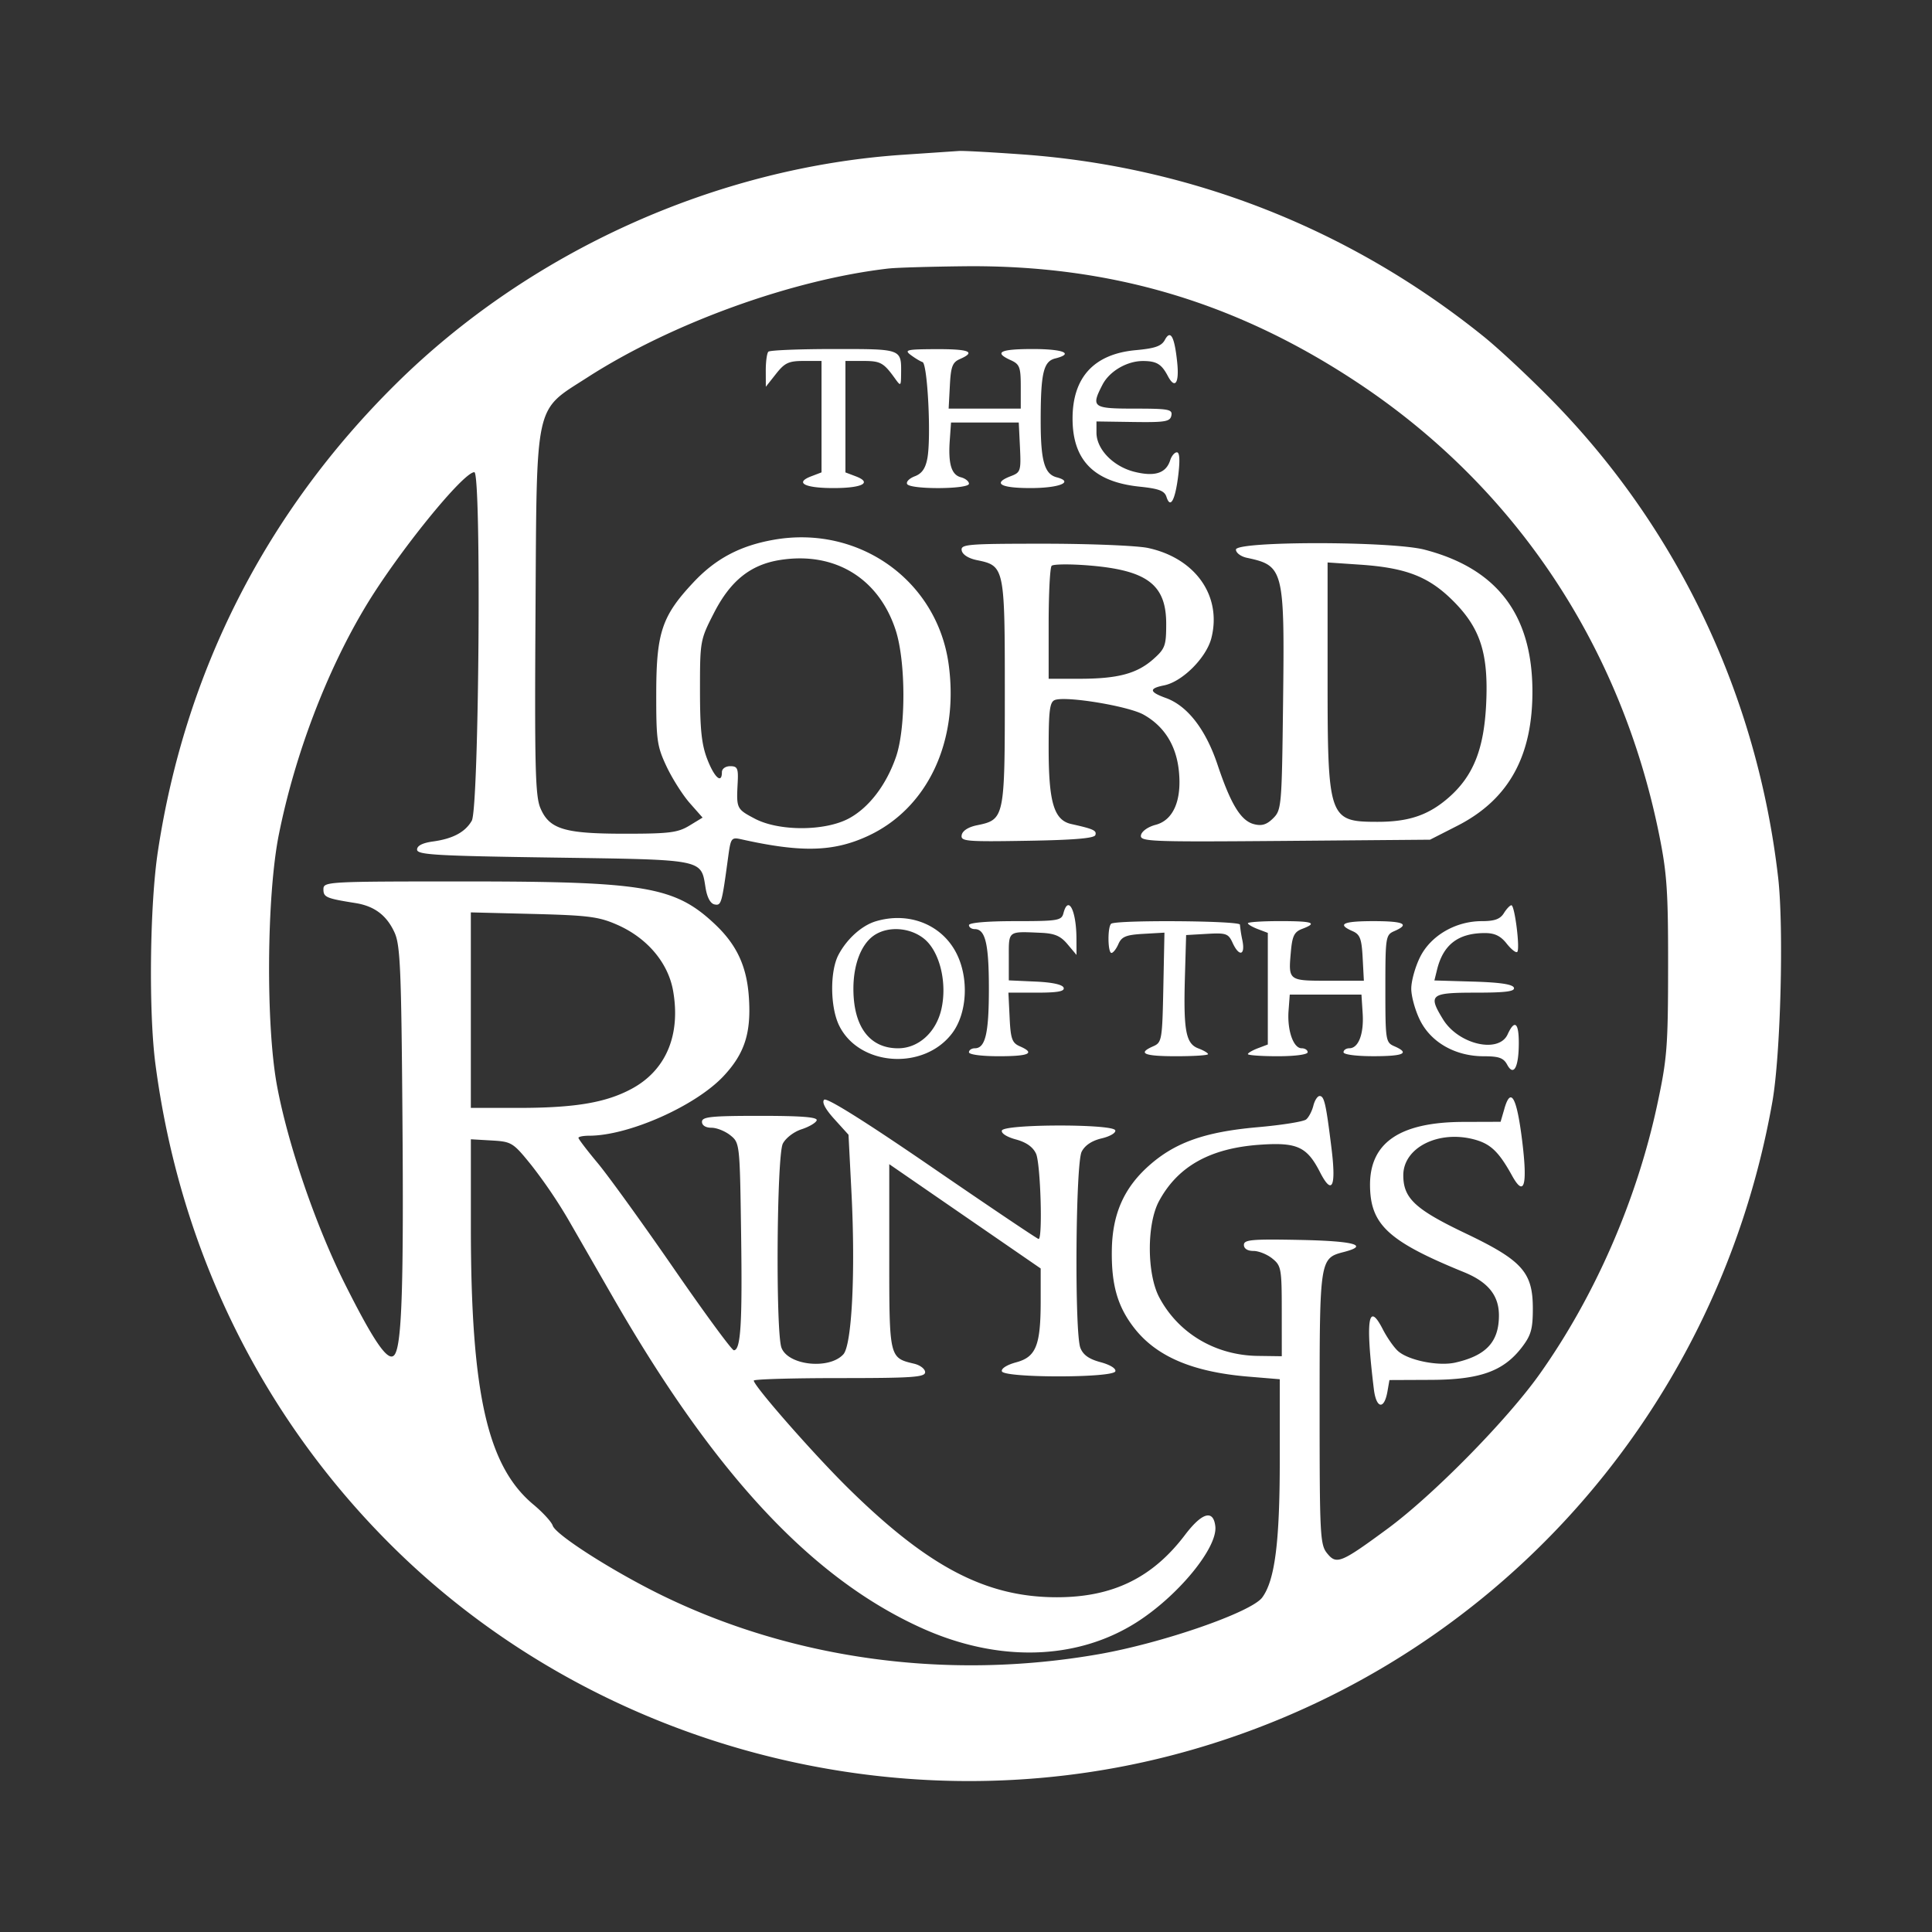 <svg xmlns="http://www.w3.org/2000/svg" width="64" height="64" fill="none"><rect width="100%" height="100%" fill="#333333" stroke="none"/><path fill="#fff" fill-rule="evenodd" d="M29.92 5.126c-6.21.417-12.38 3.207-16.821 7.607-4.292 4.25-6.971 9.52-7.87 15.478-.268 1.77-.308 5.311-.08 7.041.802 6.1 3.467 11.57 7.715 15.84 6.667 6.7 16.71 9.44 25.907 7.067 10.322-2.664 18.07-11.078 19.94-21.656.275-1.552.384-5.772.192-7.436-.685-5.954-3.27-11.449-7.378-15.689-.773-.797-1.851-1.809-2.397-2.247-4.404-3.542-9.656-5.613-15.255-6.015-1.013-.073-1.96-.125-2.105-.115l-1.847.125Zm-.462 3.766c-3.192.362-7.203 1.81-10.002 3.612-1.768 1.139-1.673.704-1.717 7.838-.031 5.04-.007 6.023.16 6.421.296.705.79.856 2.81.855 1.462 0 1.745-.036 2.126-.267l.439-.267-.426-.483c-.234-.266-.58-.812-.769-1.213-.315-.671-.343-.87-.34-2.442.004-1.994.19-2.545 1.232-3.655.738-.788 1.553-1.218 2.675-1.413 2.818-.489 5.402 1.358 5.78 4.133.348 2.559-.706 4.783-2.698 5.692-1.131.517-2.191.542-4.17.1-.329-.073-.35-.045-.433.56-.214 1.581-.23 1.64-.453 1.598-.136-.026-.246-.227-.298-.543-.158-.968.001-.936-5.042-1.01-3.897-.056-4.516-.092-4.516-.263 0-.13.179-.222.528-.27.66-.091 1.067-.31 1.284-.687.241-.42.323-11.546.085-11.546-.37 0-2.524 2.659-3.593 4.433-1.295 2.15-2.35 4.917-2.882 7.566-.406 2.02-.437 6.317-.06 8.335.364 1.953 1.29 4.648 2.26 6.581.984 1.959 1.444 2.607 1.639 2.311.235-.355.298-2.306.254-7.904-.037-4.848-.072-5.658-.26-6.07-.26-.572-.667-.879-1.297-.979-.97-.154-1.06-.193-1.06-.456 0-.255.103-.26 4.691-.26 5.98 0 6.96.168 8.29 1.428.71.674 1.04 1.381 1.111 2.388.085 1.193-.134 1.882-.84 2.635-.931.99-3.143 1.972-4.45 1.972-.195 0-.354.032-.354.071 0 .04.286.415.636.834.35.42 1.481 1.986 2.514 3.482 1.032 1.496 1.931 2.72 1.997 2.72.229 0 .284-.875.241-3.866-.042-2.972-.045-3.004-.354-3.253-.171-.138-.453-.252-.627-.252-.192 0-.315-.077-.315-.197 0-.166.302-.197 1.925-.197 1.375 0 1.91.042 1.875.149-.027.082-.253.215-.502.296-.254.082-.526.291-.62.476-.202.4-.24 6.247-.044 6.762.223.586 1.584.73 2.05.216.28-.31.402-2.69.27-5.316l-.1-1.957-.467-.516c-.302-.333-.423-.562-.34-.644.082-.082 1.356.716 3.581 2.243 1.9 1.304 3.485 2.37 3.523 2.37.14 0 .064-2.498-.084-2.824-.104-.225-.323-.38-.67-.474-.297-.08-.492-.204-.462-.295.073-.217 3.683-.223 3.755-.007.028.083-.172.202-.45.267-.325.077-.556.231-.663.443-.201.395-.238 5.984-.043 6.495.09.234.284.373.669.476.316.085.52.211.49.303-.075.223-3.683.223-3.758 0-.03-.091.168-.216.472-.298.66-.177.813-.56.813-2.038V42.02l-2.508-1.727-2.508-1.728v3.062c0 3.36-.002 3.352.825 3.548.2.048.363.174.363.281 0 .166-.42.195-2.838.195-1.561 0-2.838.037-2.838.083 0 .175 1.959 2.409 3.106 3.542 2.662 2.627 4.585 3.635 6.935 3.635 1.845 0 3.166-.642 4.243-2.064.565-.745.94-.852 1.005-.286.081.71-1.241 2.317-2.627 3.192-1.986 1.253-4.578 1.318-7.103.177-3.64-1.646-6.86-5.099-10.235-10.977-.5-.869-1.163-2.024-1.476-2.566a16.605 16.605 0 0 0-1.206-1.777c-.617-.765-.66-.791-1.326-.83l-.688-.04v2.936c.003 5.48.548 7.895 2.073 9.165.312.26.599.574.639.698.098.308 2.041 1.544 3.67 2.334 4.352 2.11 9.445 2.792 14.408 1.926 2.117-.369 5.06-1.389 5.424-1.879.42-.568.582-1.83.582-4.546v-2.685l-1.037-.086c-1.864-.155-3.067-.673-3.804-1.636-.539-.704-.74-1.42-.722-2.562.018-1.18.395-2.042 1.214-2.777.872-.781 1.861-1.133 3.618-1.288.797-.07 1.519-.185 1.605-.257.086-.07.193-.275.238-.453.044-.178.138-.323.208-.323.153 0 .21.248.39 1.703.165 1.315.026 1.61-.38.815-.43-.839-.757-.989-1.978-.905-1.655.113-2.732.714-3.355 1.874-.407.76-.401 2.409.012 3.185.632 1.189 1.858 1.917 3.258 1.937l.8.011-.001-1.492c0-1.41-.018-1.507-.312-1.744-.171-.139-.453-.252-.627-.252-.194 0-.315-.076-.315-.2 0-.173.263-.196 1.849-.165 1.803.035 2.323.177 1.465.399-.802.207-.806.231-.806 5.18 0 4.207.016 4.517.249 4.803.31.382.452.325 1.995-.81 1.513-1.113 3.96-3.6 5.045-5.128 1.826-2.572 3.217-5.759 3.895-8.924.327-1.524.358-1.922.36-4.565.003-2.502-.037-3.098-.298-4.387-1.26-6.226-4.74-11.462-9.914-14.917-4.053-2.706-8.242-3.955-13.097-3.905-1.116.012-2.237.045-2.491.073Zm9.13 2.367c-.112.207-.322.281-.96.34-1.383.124-2.098.897-2.098 2.266 0 1.38.707 2.098 2.22 2.256.645.067.827.137.892.342.128.403.289.106.39-.722.06-.499.045-.757-.046-.757-.076 0-.176.118-.222.263-.137.43-.511.551-1.186.382-.703-.177-1.256-.748-1.256-1.298v-.37l1.217.018c1.063.015 1.223-.012 1.264-.213.042-.206-.084-.23-1.217-.23-1.393 0-1.452-.044-1.064-.794.232-.447.814-.786 1.345-.783.446.002.61.101.818.495.24.455.385.239.31-.462-.09-.85-.22-1.082-.407-.733Zm-13.134.39c-.049.049-.087.33-.087.626l.002.537.338-.428c.29-.367.42-.427.922-.427h.585v3.691l-.338.129c-.562.213-.228.391.734.391s1.296-.178.734-.391l-.338-.128v-3.692h.589c.576 0 .675.055 1.061.592.18.25.19.243.194-.154.008-.848.047-.833-2.232-.833-1.142 0-2.116.04-2.164.088Zm4.716.11c.137.103.313.21.39.235.167.055.29 2.501.16 3.19-.063.336-.182.506-.42.595-.181.07-.293.185-.248.258.114.183 2.046.172 2.046-.013 0-.079-.12-.175-.265-.213-.318-.082-.427-.446-.37-1.233l.041-.581h2.244l.04.823c.037.777.02.83-.298.951-.624.237-.362.397.646.397.96 0 1.455-.203.87-.356-.408-.106-.532-.544-.532-1.873 0-1.575.091-1.967.479-2.064.641-.16.28-.313-.743-.313-1.087 0-1.302.11-.726.37.294.134.33.23.33.877v.727H31.425l.04-.757c.033-.638.085-.777.336-.886.54-.237.31-.331-.792-.327-.974.004-1.063.024-.84.193Zm1.688 6.477c.026.136.224.262.502.319.917.187.926.23.926 4.392s-.009 4.204-.926 4.392c-.281.057-.475.181-.502.321-.041.21.128.226 2.166.192 1.537-.025 2.226-.082 2.261-.189.05-.151-.06-.202-.797-.366-.574-.128-.75-.715-.75-2.508 0-1.254.036-1.536.205-1.6.367-.14 2.432.2 2.94.485.682.382 1.081 1.017 1.168 1.86.102.98-.183 1.638-.772 1.79-.25.066-.457.212-.483.342-.04.214.262.226 4.766.19l4.81-.04.903-.46c1.715-.875 2.513-2.332 2.488-4.541-.03-2.486-1.196-3.99-3.575-4.607-1.097-.285-6.246-.287-6.246-.002 0 .107.163.23.363.272 1.222.26 1.252.38 1.198 4.827-.041 3.4-.052 3.527-.328 3.801-.211.21-.374.262-.63.197-.437-.109-.772-.654-1.213-1.973-.392-1.17-.997-1.95-1.711-2.208-.554-.2-.57-.316-.06-.418.607-.121 1.403-.918 1.568-1.569.352-1.395-.53-2.646-2.102-2.983-.364-.077-1.91-.141-3.437-.141-2.548 0-2.772.018-2.732.225Zm-6.022.315c-.976.155-1.64.688-2.186 1.756-.456.89-.462.925-.462 2.56 0 1.293.053 1.797.242 2.284.235.608.484.828.484.428 0-.113.119-.198.276-.198.24 0 .272.07.246.56-.044.843-.036.86.567 1.178.795.42 2.308.419 3.104 0 .668-.353 1.247-1.104 1.573-2.043.333-.96.327-3.17-.011-4.205-.564-1.724-2.025-2.608-3.833-2.32Zm9.001.192c-.055.056-.099.92-.099 1.922v1.82h1.023c1.27 0 1.906-.17 2.45-.655.385-.343.421-.443.421-1.165 0-1.304-.636-1.78-2.581-1.935-.613-.049-1.16-.043-1.214.013Zm9.141 3.665c0 4.719.034 4.816 1.66 4.816 1.038 0 1.69-.224 2.356-.808.811-.712 1.165-1.6 1.237-3.098.08-1.667-.189-2.506-1.09-3.408-.805-.806-1.557-1.1-3.074-1.204l-1.089-.074v3.776Zm-8.75 7.843c-.064.244-.18.263-1.6.263-.932 0-1.53.052-1.53.132 0 .072.087.132.193.132.351 0 .467.49.467 1.974 0 1.483-.116 1.974-.467 1.974-.106 0-.193.06-.193.132 0 .076.418.131.99.131 1.012 0 1.22-.1.693-.33-.255-.112-.303-.246-.336-.953l-.04-.823h.942c.694 0 .927-.043.887-.164-.035-.104-.378-.179-.936-.203l-.88-.04v-.783c0-.868-.036-.841 1.056-.793.464.02.659.103.89.38l.297.353-.002-.526c-.001-.943-.27-1.473-.431-.856Zm14.589 0c-.123.197-.308.263-.73.263-.864 0-1.683.474-2.04 1.18-.163.323-.297.799-.297 1.058s.134.735.297 1.058c.369.729 1.172 1.18 2.103 1.18.505 0 .656.054.778.28.214.398.382.088.384-.708.003-.69-.139-.802-.37-.297-.294.645-1.632.333-2.141-.5-.5-.816-.42-.882 1.072-.882 1.006 0 1.318-.04 1.277-.164-.038-.113-.459-.176-1.344-.202l-1.29-.038.088-.357c.205-.833.702-1.213 1.587-1.213.323 0 .52.095.72.35.151.191.309.315.35.274.098-.098-.084-1.545-.194-1.545-.047 0-.16.118-.25.263Zm-34.22 3.21v3.24h1.56c1.89 0 2.917-.173 3.773-.636 1.129-.61 1.622-1.773 1.369-3.234-.161-.932-.854-1.755-1.845-2.193-.613-.271-.953-.315-2.777-.362l-2.08-.052v3.238Zm13.415-2.942c-.465.139-.961.586-1.238 1.114-.285.545-.274 1.727.021 2.334.657 1.352 2.794 1.506 3.739.27.508-.663.571-1.84.143-2.67-.488-.946-1.575-1.374-2.665-1.048Zm7.794.083c-.122.122-.11.965.013.965.055 0 .16-.133.23-.296.108-.244.253-.303.828-.336l.697-.04-.037 1.817c-.035 1.74-.05 1.822-.334 1.947-.535.234-.314.33.76.33.58 0 1.055-.03 1.055-.069 0-.038-.145-.124-.323-.191-.414-.157-.494-.587-.443-2.372l.04-1.382.693-.04c.632-.036.706-.01.846.296.215.471.425.423.326-.075a4.556 4.556 0 0 1-.083-.526c0-.133-4.136-.16-4.268-.028Zm4.532-.018c0 .037.149.125.33.194l.33.125V34.6l-.33.125c-.181.069-.33.156-.33.194 0 .038.446.07.99.07.572 0 .99-.056.99-.132 0-.073-.09-.132-.201-.132-.273 0-.48-.594-.432-1.243l.04-.534H45.1l.04.621c.044.679-.138 1.156-.44 1.156-.107 0-.194.06-.194.132 0 .076.418.131.99.131 1.012 0 1.22-.1.693-.33-.287-.126-.297-.19-.297-1.907s.01-1.781.297-1.907c.528-.23.319-.33-.693-.33-1.011 0-1.22.1-.693.33.25.11.303.248.337.887l.04.757h-1.181c-1.326 0-1.323.001-1.237-.963.046-.52.112-.655.372-.754.529-.2.364-.258-.74-.258-.58 0-1.056.032-1.056.07Zm-12.393.408c-.419.293-.675.96-.675 1.76 0 1.258.537 1.974 1.48 1.974.677 0 1.263-.531 1.436-1.303.194-.865-.053-1.887-.558-2.312-.47-.393-1.215-.445-1.683-.119Zm20.89 5.737-.126.432-1.248.004c-2.103.008-3.098.696-3.077 2.128.018 1.283.62 1.834 3.114 2.85.797.326 1.156.77 1.156 1.432 0 .876-.422 1.332-1.448 1.563-.56.126-1.555-.075-1.897-.384-.136-.122-.362-.447-.502-.72-.485-.948-.578-.323-.296 1.986.079.643.341.69.449.08l.067-.384 1.386-.006c1.618-.007 2.395-.287 3.004-1.083.301-.394.36-.601.36-1.28 0-1.203-.35-1.594-2.237-2.494-1.663-.794-2.054-1.16-2.054-1.921 0-.917 1.167-1.504 2.354-1.185.539.145.811.406 1.249 1.198.406.736.52.325.33-1.193-.178-1.417-.373-1.758-.585-1.023Z" clip-rule="evenodd"/></svg>